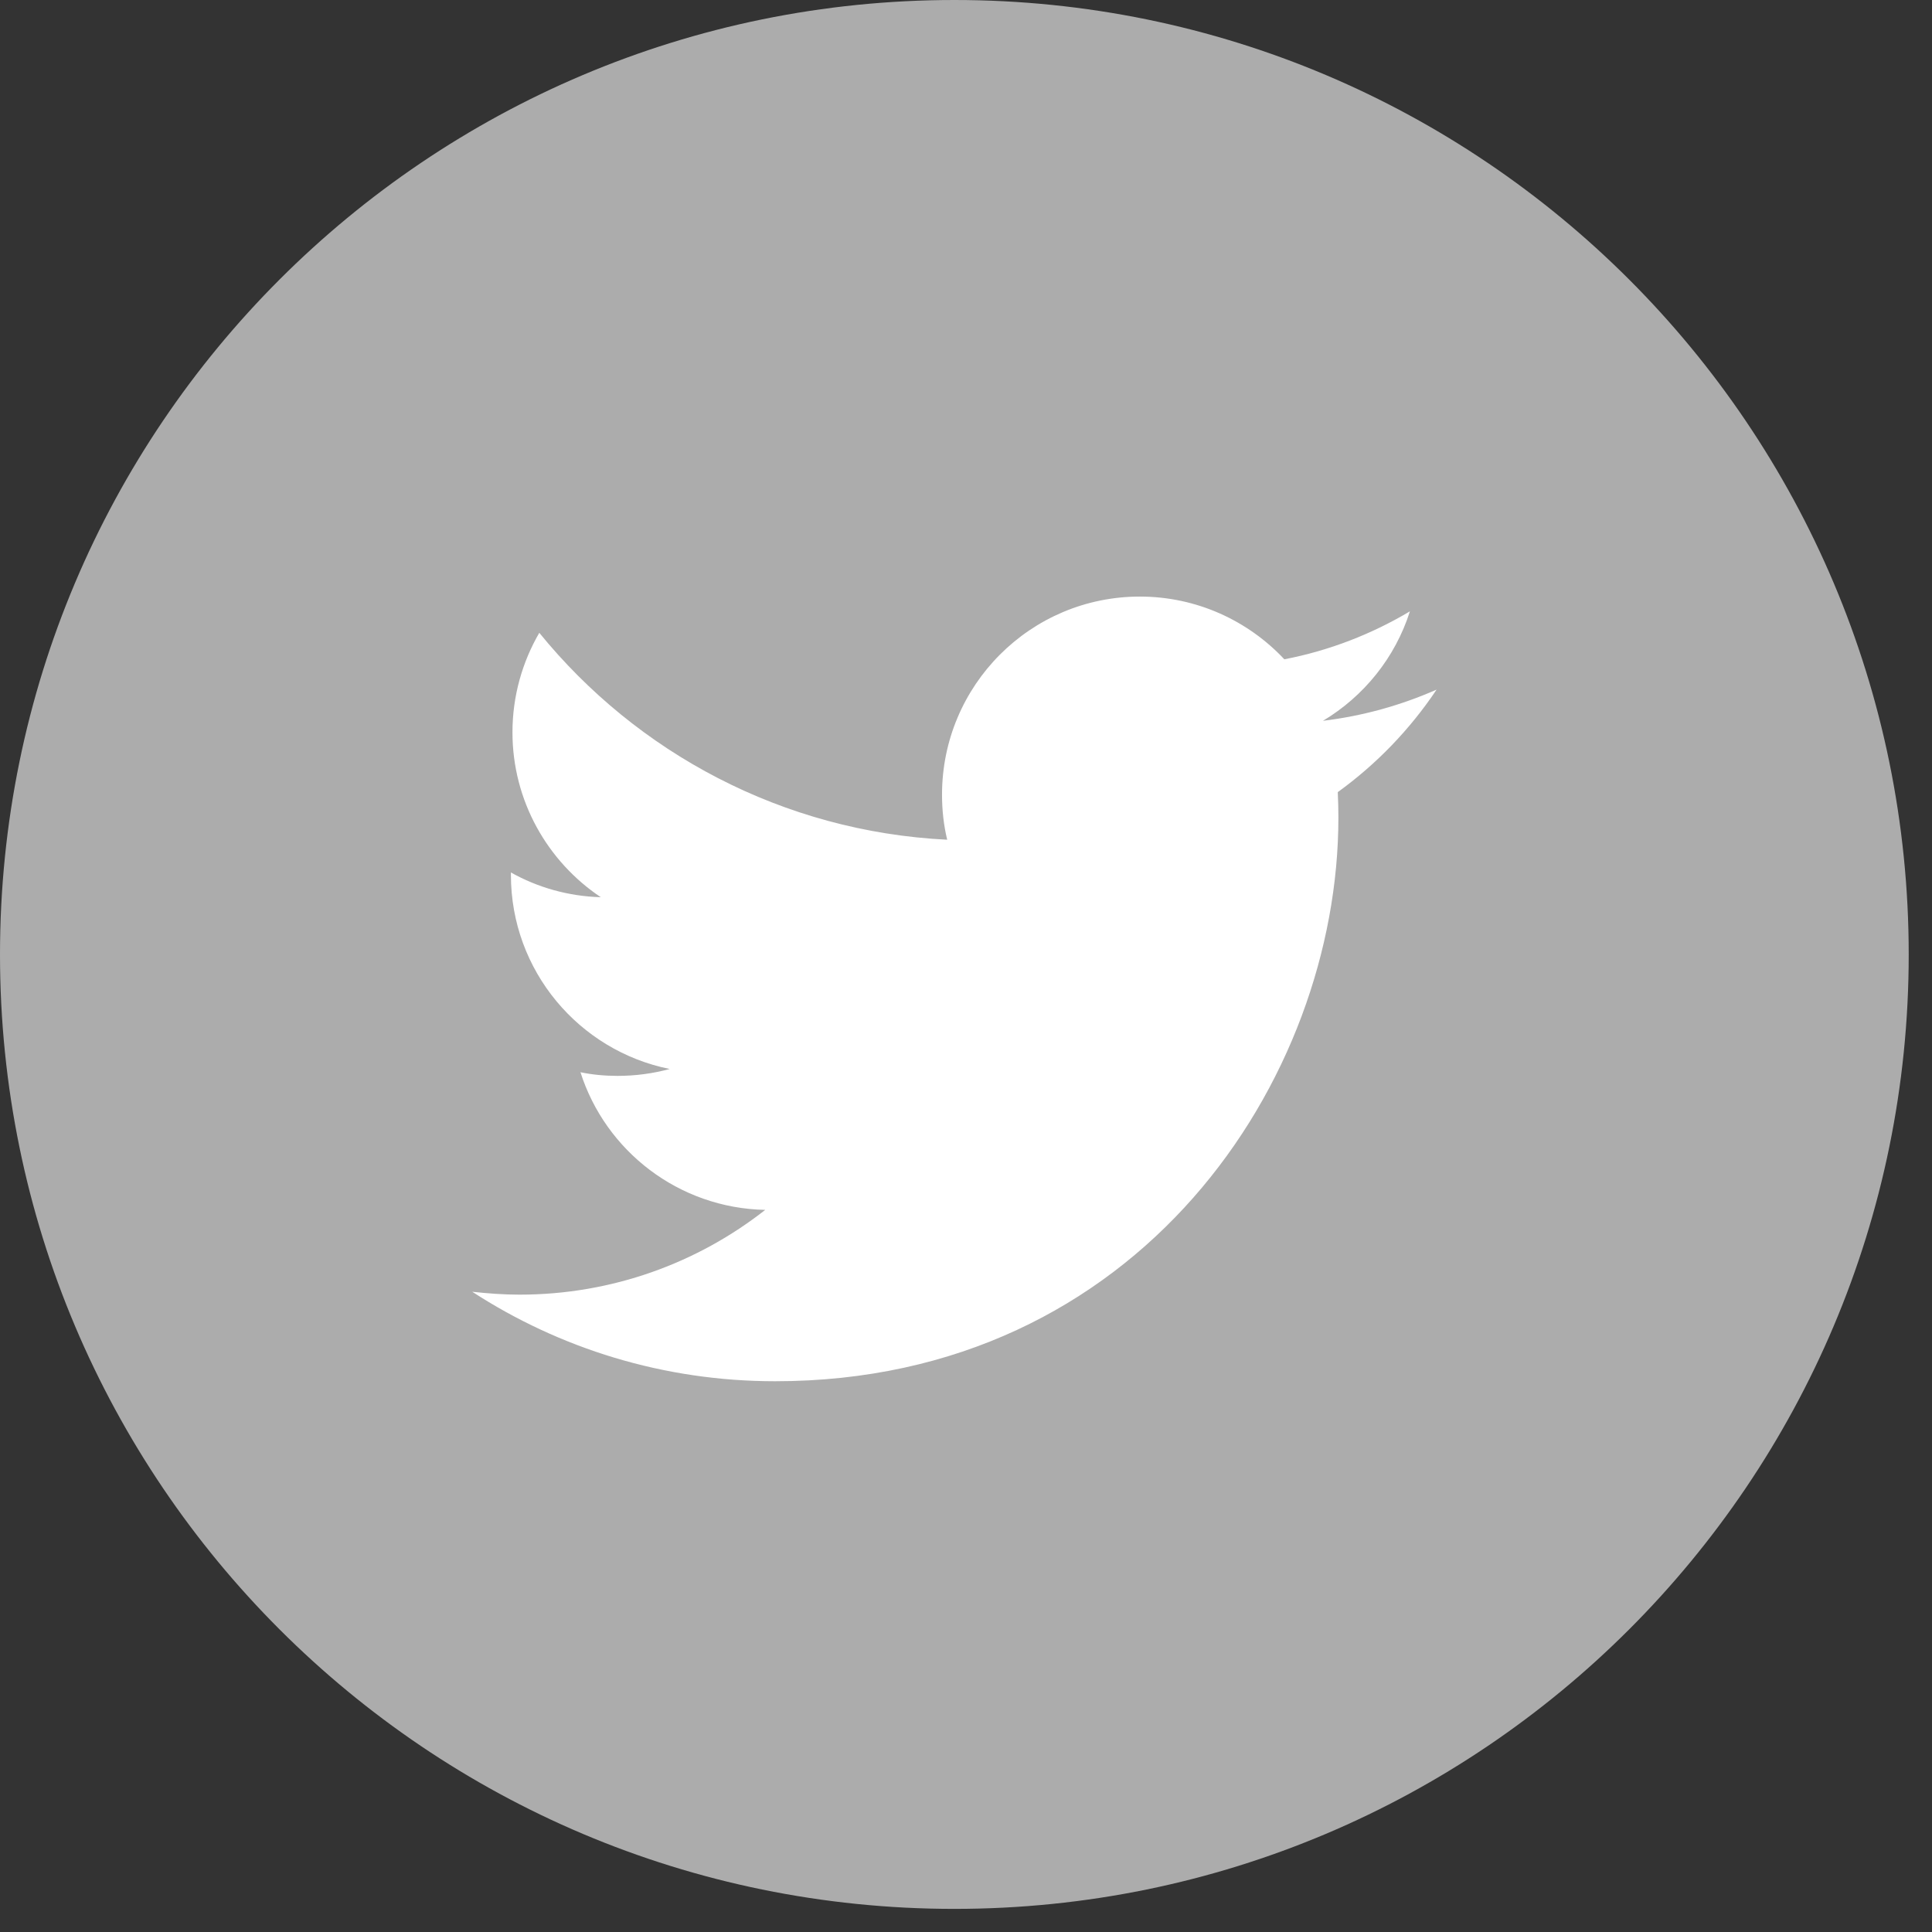 <?xml version="1.0" encoding="UTF-8"?>
<svg width="56px" height="56px" viewBox="0 0 56 56" version="1.1" xmlns="http://www.w3.org/2000/svg" xmlns:xlink="http://www.w3.org/1999/xlink">
    <rect x="0" y="0" width="56" height="56" fill="#333333" stroke="none"/>
    <title>Group 92</title>
    <g id="Page-1" stroke="none" stroke-width="1" fill="none" fill-rule="evenodd">
        <g id="Group-87">
            <circle id="Oval" fill="#FFFFFF" fill-rule="nonzero" cx="28.038" cy="28.298" r="22.237"></circle>
            <path d="M27.663,0 C12.383,0 3.62376795e-13,12.388 3.62376795e-13,27.667 C3.62376795e-13,42.945 12.384,55.33 27.663,55.33 C42.941,55.33 55.325,42.945 55.325,27.667 C55.325,12.387 42.94,0 27.663,0 Z M38.776,22.96 C38.788,23.206 38.794,23.454 38.794,23.702 C38.794,31.288 33.026,40.036 22.468,40.036 C19.232,40.036 16.22,39.086 13.688,37.442 C14.142,37.492 14.595,37.526 15.058,37.526 C17.746,37.526 20.222,36.606 22.181,35.069 C19.671,35.019 17.551,33.361 16.825,31.079 C17.171,31.152 17.535,31.185 17.901,31.185 C18.424,31.185 18.934,31.115 19.411,30.985 C16.788,30.457 14.809,28.142 14.809,25.359 L14.809,25.289 C15.579,25.721 16.467,25.979 17.414,26.006 C15.874,24.976 14.854,23.216 14.854,21.226 C14.854,20.176 15.14,19.188 15.632,18.342 C18.457,21.817 22.686,24.104 27.455,24.34 C27.353,23.92 27.305,23.482 27.305,23.034 C27.305,19.864 29.871,17.292 33.039,17.292 C34.687,17.292 36.179,17.992 37.227,19.11 C38.537,18.858 39.762,18.378 40.867,17.72 C40.442,19.06 39.532,20.184 38.347,20.893 C39.507,20.753 40.609,20.443 41.64,19.989 C40.868,21.143 39.898,22.149 38.778,22.959 L38.776,22.96 Z" id="Shape" fill="#ACACAC"></path>
        </g>
    </g>
</svg>
